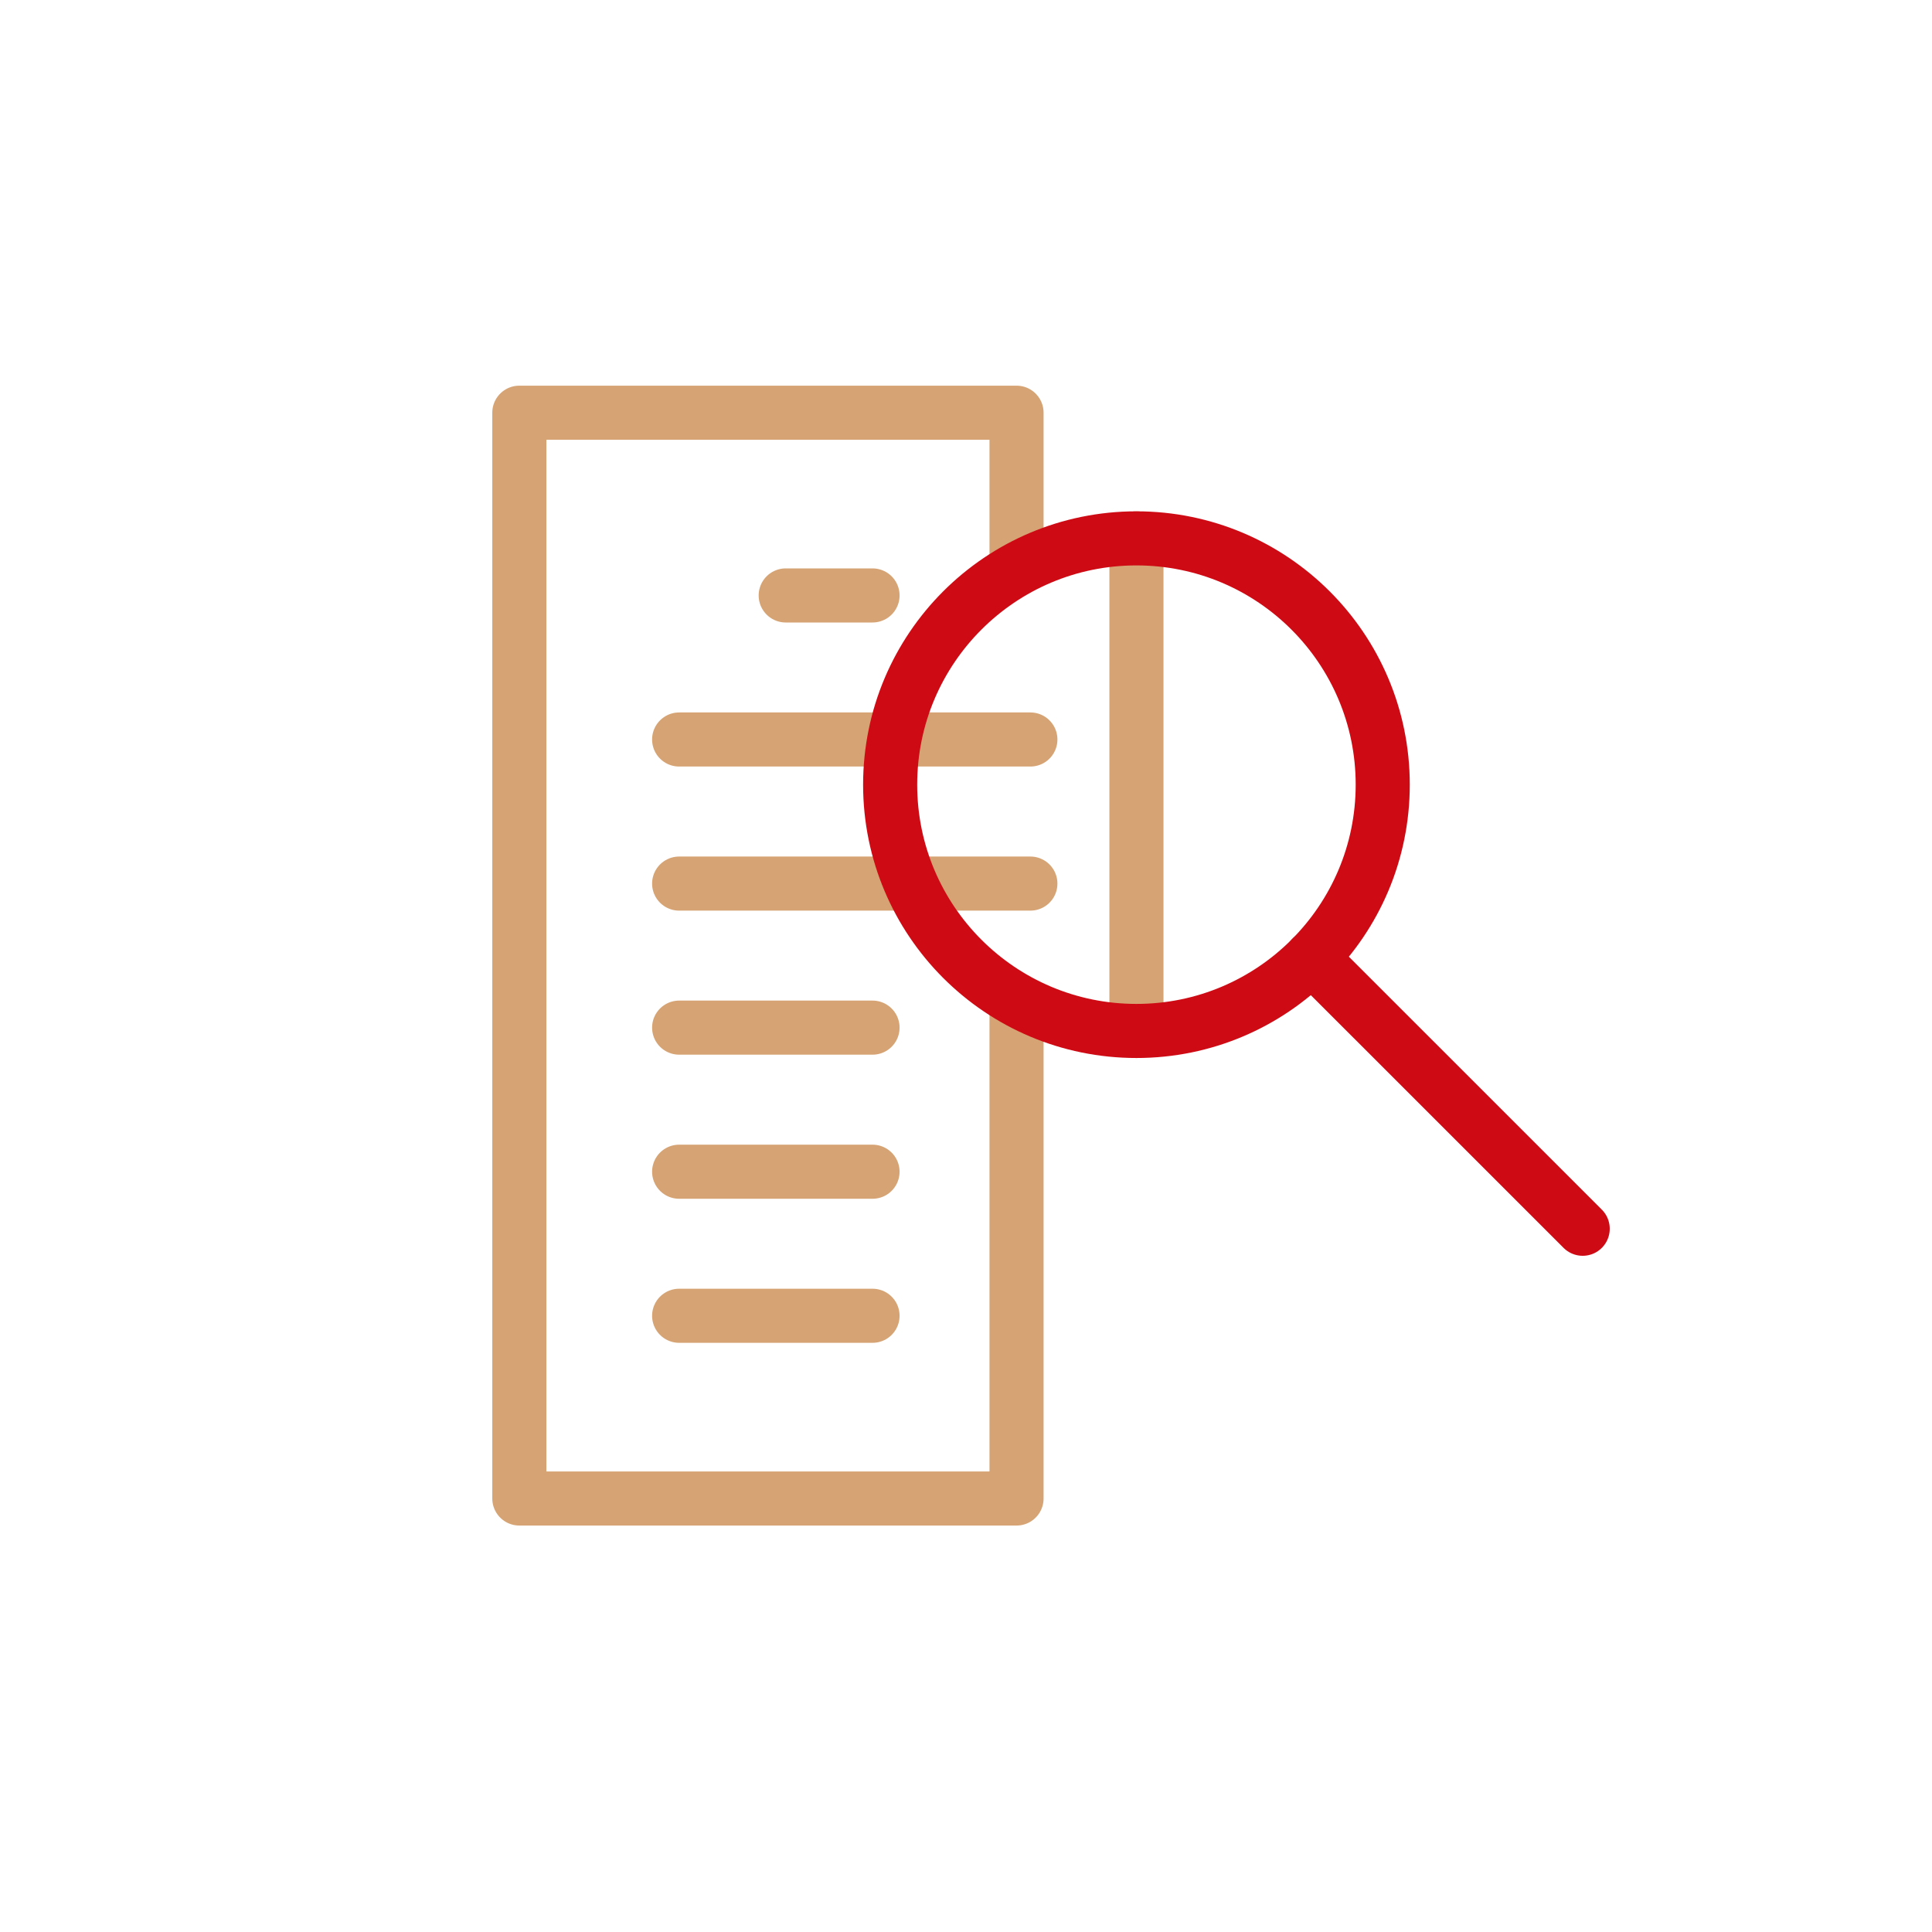 <svg id="Layer_1" data-name="Layer 1" xmlns="http://www.w3.org/2000/svg" viewBox="0 0 500 500"><defs><style>.cls-1,.cls-2{fill:none;stroke-linecap:round;stroke-linejoin:round;stroke-width:14px;}.cls-1{stroke:#d6a474;}.cls-2{stroke:#ce0b15;}</style></defs><polyline class="cls-1" points="263.08 261.96 263.08 387.81 134.4 387.81 134.4 106.81 263.08 106.81 263.08 144.11"/><line class="cls-1" x1="225.81" y1="154.1" x2="203.34" y2="154.1"/><line class="cls-1" x1="266.66" y1="191.38" x2="175.76" y2="191.38"/><line class="cls-1" x1="266.66" y1="228.67" x2="175.76" y2="228.67"/><line class="cls-1" x1="225.81" y1="265.95" x2="175.76" y2="265.95"/><line class="cls-1" x1="225.81" y1="303.24" x2="175.76" y2="303.24"/><line class="cls-1" x1="225.81" y1="340.52" x2="175.76" y2="340.52"/><line class="cls-2" x1="339.45" y1="247.86" x2="409.6" y2="318"/><line class="cls-1" x1="294.11" y1="139.33" x2="294.11" y2="266.81"/><circle class="cls-2" cx="294.11" cy="203.07" r="63.74"/></svg>